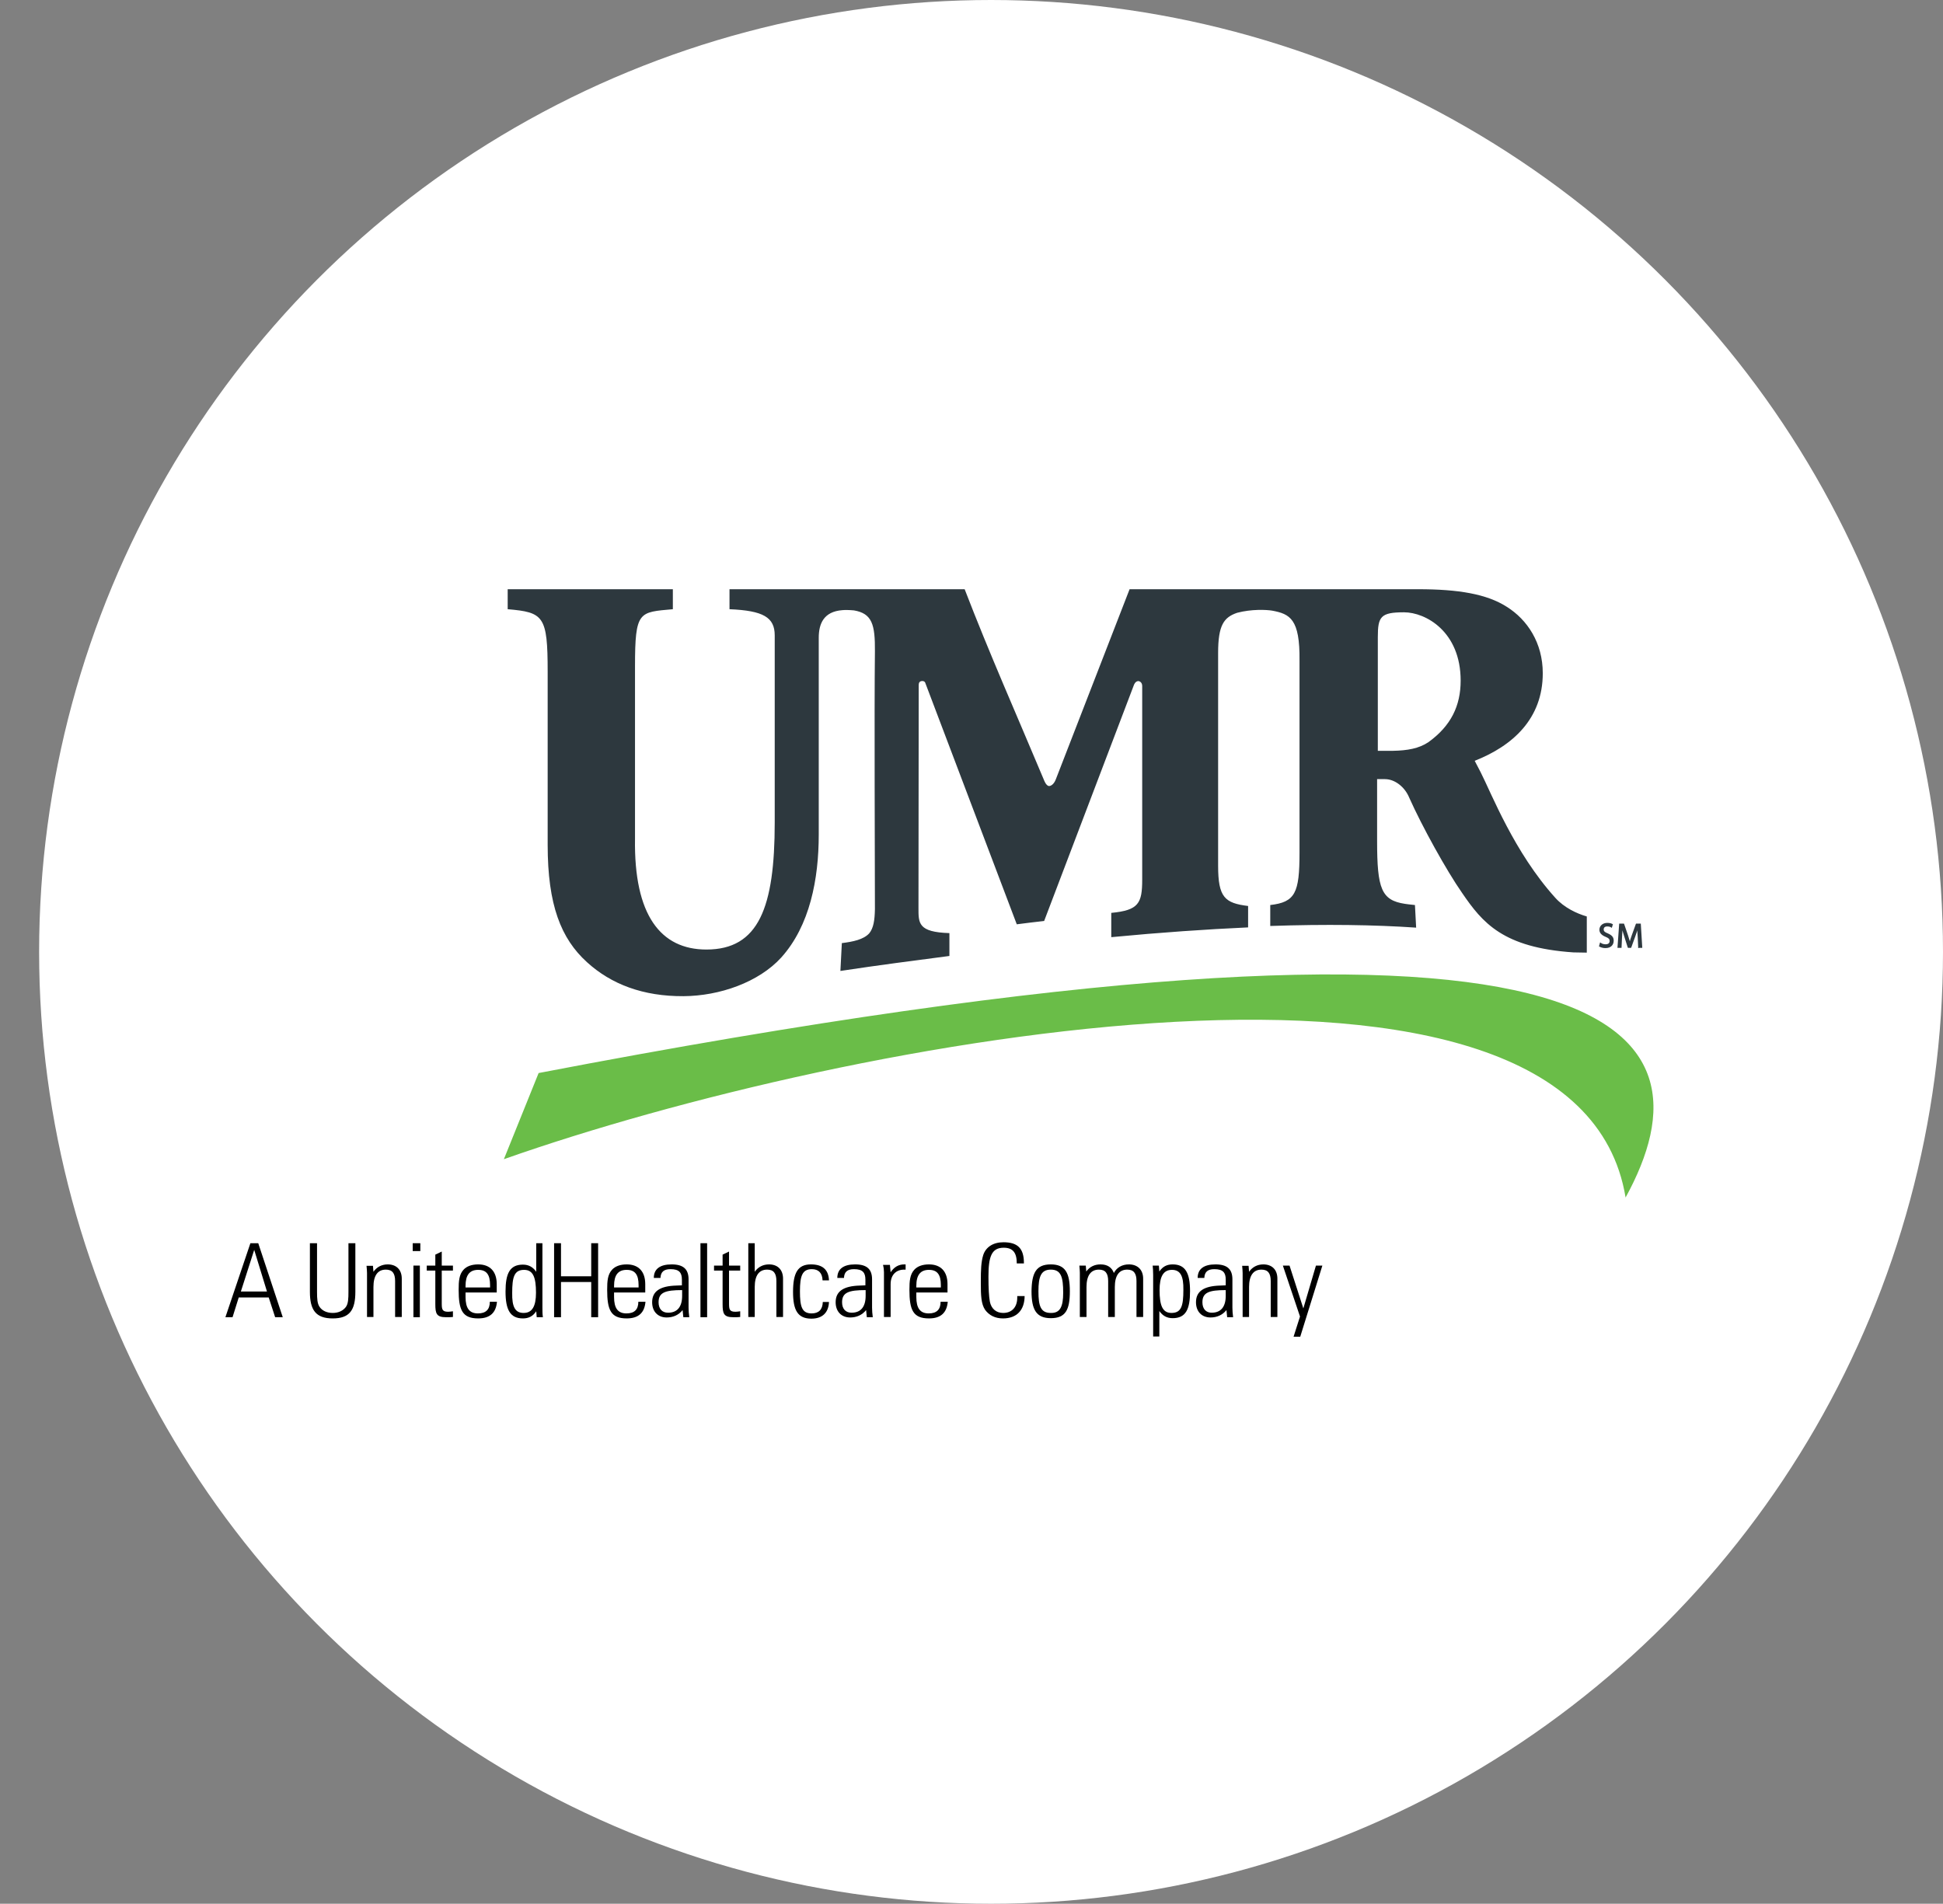 <svg xmlns="http://www.w3.org/2000/svg" width="149" height="146" viewBox="0 0 149 146" fill="none"><rect x="0" y="0" width="149" height="146" fill="#808080" stroke="none"/><circle cx="76" cy="73" r="73" fill="white"></circle><mask id="mask0_291_90" style="mask-type:alpha" maskUnits="userSpaceOnUse" x="0" y="29" width="148" height="94"><rect y="29" width="148" height="94" fill="#D9D9D9"></rect></mask><g mask="url(#mask0_291_90)"><path d="M41.304 82.293L38.64 88.9C64.977 79.611 120.936 69.116 124.659 91.839C131.722 78.935 125.389 66.159 41.304 82.293Z" fill="#6ABD48"></path><path d="M119.275 68.86C116.117 65.374 114.365 60.83 113.544 59.223C113.398 58.931 113.215 58.585 113.088 58.347C116.008 57.197 118.308 55.117 118.308 51.631C118.308 49.295 117.121 47.524 115.552 46.539C114.018 45.553 111.828 45.188 108.762 45.188H86.623L80.965 59.771C80.819 60.154 80.582 60.282 80.454 60.282C80.217 60.282 80.052 59.807 80.052 59.807C78.008 54.934 75.873 50.116 73.975 45.188H55.942V46.721C58.534 46.831 59.41 47.342 59.41 48.729C59.41 52.452 59.41 63.075 59.41 63.075C59.41 69.59 58.187 72.821 54.172 72.821C50.667 72.821 48.605 70.193 48.696 64.316V51.102C48.696 46.831 49.007 46.958 51.598 46.721V45.188H38.932V46.721C41.688 46.958 41.998 47.232 41.998 51.503V64.79C41.998 69.408 43.02 71.981 45.009 73.788C46.871 75.486 49.317 76.416 52.419 76.398C55.175 76.38 58.169 75.34 59.903 73.441C62.111 70.996 62.786 67.4 62.786 64.005C62.786 64.005 62.786 50.189 62.786 48.911C62.786 47.853 63.151 46.904 64.593 46.794C64.794 46.776 65.104 46.776 65.488 46.812C66.875 47.05 67.112 47.889 67.094 49.952C67.039 54.332 67.094 66.524 67.094 69.718C67.076 70.594 66.984 71.178 66.656 71.58C66.218 72.054 65.433 72.219 64.557 72.328L64.447 74.463C67.331 74.025 70.16 73.66 72.806 73.314V71.561C70.397 71.488 70.434 70.795 70.434 69.627C70.434 69.134 70.452 52.635 70.452 52.635C70.452 52.507 70.434 52.324 70.598 52.251C70.726 52.197 70.89 52.233 70.945 52.343L77.972 70.886C78.665 70.795 79.413 70.704 80.071 70.631L86.951 52.543C86.951 52.543 87.043 52.251 87.28 52.233C87.389 52.233 87.59 52.324 87.59 52.616C87.59 52.616 87.59 66.798 87.59 67.455C87.59 69.28 87.317 69.809 85.218 70.01V71.872C89.032 71.507 92.518 71.269 95.712 71.123V69.481C93.924 69.262 93.412 68.824 93.412 66.396C93.412 65.903 93.412 50.444 93.412 50.079C93.412 47.944 93.85 47.342 94.873 46.995C95.986 46.703 97.118 46.758 97.556 46.831C98.924 47.086 99.691 47.469 99.654 50.663C99.654 50.663 99.654 65.137 99.654 65.411C99.654 68.477 99.326 69.189 97.41 69.408V71.014C101.68 70.868 105.404 70.923 108.598 71.142L108.506 69.408C108.233 69.389 107.74 69.317 107.74 69.317C105.933 69.043 105.604 68.167 105.604 64.498V59.753H106.207C106.955 59.753 107.722 60.337 108.068 61.176C109.054 63.385 110.934 66.78 112.12 68.477C113.69 70.777 115.26 72.675 120.662 73.04L121.684 73.058V70.284C120.918 70.065 119.95 69.609 119.275 68.86ZM109.529 56.924C108.817 57.398 107.941 57.562 106.809 57.581C106.663 57.581 105.659 57.581 105.659 57.581V48.856C105.659 47.287 105.878 46.958 107.667 46.958C109.328 46.958 112.011 48.437 112.011 52.197C112.011 54.113 111.281 55.664 109.529 56.924Z" fill="#2D383E"></path><path d="M17.285 101.019L19.202 95.343H19.804L21.684 101.019H21.1L20.607 99.505H18.307L17.833 101.019H17.285ZM20.479 99.067L19.494 95.854L18.471 99.048H20.479V99.067Z" fill="black"></path><path d="M24.312 95.343V99.067C24.312 99.596 24.33 99.979 24.513 100.235C24.714 100.527 25.079 100.691 25.517 100.691C25.973 100.691 26.32 100.508 26.521 100.235C26.703 99.997 26.721 99.596 26.721 99.067V95.343H27.251V99.067C27.251 100.472 26.813 101.111 25.517 101.111C24.221 101.111 23.765 100.472 23.765 99.067V95.343H24.312Z" fill="black"></path><path d="M28.145 101.019V97.625C28.145 97.479 28.127 97.296 28.108 97.077H28.601L28.638 97.534C28.893 97.168 29.276 96.968 29.733 96.968C30.39 96.968 30.81 97.369 30.81 98.063V101.001H30.299V98.245C30.299 97.643 30.08 97.369 29.587 97.369C28.966 97.369 28.638 97.826 28.638 98.701V101.001H28.145" fill="black"></path><path d="M31.649 95.343H32.233V95.946H31.649V95.343ZM31.704 97.059H32.197V101.019H31.704V97.059Z" fill="black"></path><path d="M34.204 101.019C33.474 101.019 33.383 100.746 33.383 100.016V97.442H32.726V97.059H33.383V96.219L33.876 95.982V97.059H34.734V97.442H33.876V99.961C33.876 100.417 33.912 100.6 34.369 100.6C34.478 100.6 34.606 100.581 34.734 100.563V101.001C34.588 101.019 34.423 101.019 34.204 101.019Z" fill="black"></path><path d="M36.669 101.111C35.446 101.111 35.172 100.454 35.172 98.921C35.172 98.245 35.208 97.752 35.537 97.387C35.774 97.114 36.176 96.968 36.669 96.968C37.581 96.968 38.092 97.515 38.092 98.483V99.121H35.701V99.468C35.701 100.326 35.993 100.727 36.65 100.727C37.252 100.727 37.563 100.435 37.563 99.833H38.11C38.037 100.673 37.581 101.111 36.669 101.111ZM37.581 98.72C37.581 98.665 37.581 98.61 37.581 98.555C37.581 97.752 37.307 97.387 36.669 97.387C36.011 97.387 35.701 97.789 35.701 98.61C35.701 98.647 35.701 98.683 35.701 98.738H37.581V98.72Z" fill="black"></path><path d="M41.122 100.563C40.866 100.946 40.538 101.111 40.1 101.111C39.114 101.111 38.767 100.435 38.767 99.048C38.767 97.661 39.096 96.986 40.1 96.986C40.538 96.986 40.866 97.168 41.122 97.533V95.343H41.596V100.308C41.596 100.545 41.596 100.782 41.633 101.019H41.158L41.122 100.563ZM40.154 100.691C40.812 100.691 41.103 100.18 41.103 99.14C41.103 97.972 40.885 97.387 40.191 97.387C39.424 97.387 39.278 97.953 39.278 99.158C39.26 100.216 39.497 100.691 40.154 100.691Z" fill="black"></path><path d="M42.491 101.019V95.343H43.02V97.88H45.338V95.343H45.867V101.019H45.338V98.318H43.02V101.019H42.491Z" fill="black"></path><path d="M48.057 101.111C46.835 101.111 46.561 100.454 46.561 98.921C46.561 98.245 46.597 97.752 46.926 97.387C47.163 97.114 47.565 96.968 48.057 96.968C48.97 96.968 49.481 97.515 49.481 98.483V99.121H47.09V99.468C47.09 100.326 47.382 100.727 48.039 100.727C48.642 100.727 48.952 100.435 48.952 99.833H49.499C49.426 100.673 48.97 101.111 48.057 101.111ZM48.97 98.72C48.97 98.665 48.97 98.61 48.97 98.555C48.97 97.752 48.696 97.387 48.057 97.387C47.4 97.387 47.09 97.789 47.09 98.61C47.09 98.647 47.09 98.683 47.09 98.738H48.97V98.72Z" fill="black"></path><path d="M52.346 100.472C52.036 100.855 51.616 101.038 51.124 101.038C50.448 101.038 50.01 100.581 50.01 99.87C50.01 99.03 50.613 98.629 51.854 98.592L52.292 98.574V98.136C52.292 97.588 52.073 97.333 51.416 97.333C50.905 97.333 50.667 97.552 50.649 98.008H50.138C50.138 97.333 50.594 96.968 51.507 96.968C52.401 96.968 52.803 97.333 52.803 98.118V100.289C52.803 100.508 52.821 100.746 52.858 101.019H52.401L52.346 100.472ZM50.503 99.87C50.503 100.381 50.777 100.673 51.233 100.673C51.927 100.673 52.31 100.235 52.31 99.377V98.939C51.014 98.939 50.503 99.121 50.503 99.87Z" fill="black"></path><path d="M54.226 95.343H53.715V101.019H54.226V95.343Z" fill="black"></path><path d="M56.234 101.019C55.504 101.019 55.413 100.746 55.413 100.016V97.442H54.756V97.059H55.413V96.219L55.906 95.982V97.059H56.763V97.442H55.906V99.961C55.906 100.417 55.942 100.6 56.398 100.6C56.508 100.6 56.636 100.581 56.763 100.563V101.001C56.617 101.019 56.453 101.019 56.234 101.019Z" fill="black"></path><path d="M57.384 101.019V95.343H57.877V97.533C58.132 97.168 58.515 96.968 58.972 96.968C59.629 96.968 60.048 97.369 60.048 98.063V101.001H59.538V98.245C59.538 97.643 59.319 97.369 58.826 97.369C58.205 97.369 57.877 97.826 57.877 98.701V101.001H57.384" fill="black"></path><path d="M62.221 101.129C61.18 101.129 60.815 100.49 60.815 99.085C60.815 97.643 61.162 96.968 62.184 96.968C63.078 96.968 63.535 97.369 63.571 98.191H63.078C63.06 97.625 62.768 97.333 62.257 97.333C61.527 97.333 61.344 97.844 61.344 99.03C61.344 100.198 61.49 100.727 62.239 100.727C62.786 100.727 63.078 100.435 63.097 99.851H63.571C63.535 100.673 63.06 101.129 62.221 101.129Z" fill="black"></path><path d="M66.418 100.472C66.108 100.855 65.688 101.038 65.196 101.038C64.52 101.038 64.082 100.581 64.082 99.87C64.082 99.03 64.685 98.629 65.926 98.592L66.364 98.574V98.136C66.364 97.588 66.145 97.333 65.488 97.333C64.977 97.333 64.739 97.552 64.721 98.008H64.21C64.21 97.333 64.666 96.968 65.579 96.968C66.473 96.968 66.875 97.333 66.875 98.118V100.289C66.875 100.508 66.893 100.746 66.93 101.019H66.473L66.418 100.472ZM64.575 99.87C64.575 100.381 64.849 100.673 65.305 100.673C65.999 100.673 66.382 100.235 66.382 99.377V98.939C65.086 98.939 64.575 99.121 64.575 99.87Z" fill="black"></path><path d="M67.787 97.57C67.787 97.406 67.769 97.223 67.714 97.004H68.244L68.298 97.57C68.572 97.168 68.901 96.968 69.357 96.968C69.394 96.968 69.43 96.968 69.448 96.968V97.369C69.412 97.369 69.375 97.369 69.339 97.369C68.718 97.369 68.298 97.771 68.298 98.483V101.001H67.787V97.57Z" fill="black"></path><path d="M71.237 101.111C70.014 101.111 69.74 100.454 69.74 98.921C69.74 98.245 69.777 97.752 70.105 97.387C70.343 97.114 70.744 96.968 71.237 96.968C72.149 96.968 72.66 97.515 72.66 98.483V99.121H70.269V99.468C70.269 100.326 70.562 100.727 71.219 100.727C71.821 100.727 72.131 100.435 72.131 99.833H72.679C72.606 100.673 72.149 101.111 71.237 101.111ZM72.149 98.72C72.149 98.665 72.149 98.61 72.149 98.555C72.149 97.752 71.876 97.387 71.237 97.387C70.58 97.387 70.269 97.789 70.269 98.61C70.269 98.647 70.269 98.683 70.269 98.738H72.149V98.72Z" fill="black"></path><path d="M78.574 99.359V99.377C78.574 100.472 77.972 101.111 76.913 101.111C76.311 101.111 75.854 100.873 75.544 100.454C75.234 99.997 75.216 99.322 75.216 98.428C75.216 98.355 75.216 98.282 75.216 98.209C75.216 97.424 75.234 96.785 75.398 96.256C75.599 95.635 76.165 95.27 76.95 95.27C78.045 95.27 78.519 95.745 78.519 96.858C78.519 96.858 78.519 96.876 78.519 96.895H77.972C77.972 96.073 77.68 95.69 76.968 95.69C76.019 95.69 75.8 96.402 75.8 97.917C75.8 98.811 75.836 99.432 75.909 99.833C76.019 100.362 76.384 100.691 76.931 100.691C77.588 100.691 78.008 100.253 78.008 99.523C78.008 99.486 78.008 99.45 78.008 99.395H78.574" fill="black"></path><path d="M80.582 96.968C81.695 96.968 82.042 97.625 82.042 99.03C82.042 100.454 81.713 101.092 80.582 101.092C79.468 101.092 79.103 100.435 79.103 99.03C79.121 97.625 79.45 96.968 80.582 96.968ZM81.531 99.14C81.531 97.935 81.367 97.369 80.582 97.369C79.833 97.369 79.633 97.898 79.633 99.03C79.633 100.18 79.815 100.691 80.582 100.691C81.293 100.709 81.531 100.216 81.531 99.14Z" fill="black"></path><path d="M84.396 96.968C84.907 96.968 85.254 97.187 85.418 97.625C85.637 97.205 86.057 96.968 86.568 96.968C87.225 96.968 87.663 97.369 87.663 98.063V101.001H87.152V98.245C87.152 97.643 86.933 97.369 86.44 97.369C85.82 97.369 85.491 97.826 85.491 98.701V101.001H84.98V98.245C84.98 97.643 84.761 97.369 84.268 97.369C83.648 97.369 83.319 97.826 83.319 98.701V101.001H82.808V97.606C82.808 97.46 82.79 97.278 82.772 97.059H83.264L83.301 97.515C83.556 97.15 83.94 96.968 84.396 96.968Z" fill="black"></path><path d="M88.904 97.515C89.16 97.132 89.488 96.968 89.926 96.968C90.912 96.968 91.259 97.643 91.259 99.03C91.259 100.417 90.93 101.092 89.926 101.092C89.488 101.092 89.16 100.91 88.904 100.545V102.498H88.43V97.771C88.43 97.479 88.412 97.241 88.393 97.059H88.868L88.904 97.515ZM89.872 97.387C89.215 97.387 88.923 97.898 88.923 98.939C88.923 100.107 89.142 100.691 89.835 100.691C90.602 100.691 90.748 100.125 90.748 98.921C90.766 97.88 90.529 97.387 89.872 97.387Z" fill="black"></path><path d="M94.051 100.472C93.741 100.855 93.321 101.038 92.828 101.038C92.153 101.038 91.715 100.581 91.715 99.87C91.715 99.03 92.317 98.629 93.558 98.592L93.996 98.574V98.136C93.996 97.588 93.778 97.333 93.121 97.333C92.609 97.333 92.372 97.552 92.354 98.008H91.843C91.843 97.333 92.299 96.968 93.212 96.968C94.106 96.968 94.508 97.333 94.508 98.118V100.289C94.508 100.508 94.526 100.746 94.562 101.019H94.106L94.051 100.472ZM92.208 99.87C92.208 100.381 92.482 100.673 92.92 100.673C93.613 100.673 93.996 100.235 93.996 99.377V98.939C92.719 98.939 92.208 99.121 92.208 99.87Z" fill="black"></path><path d="M95.292 101.019V97.625C95.292 97.479 95.274 97.296 95.256 97.077H95.749L95.785 97.534C96.041 97.168 96.424 96.968 96.88 96.968C97.537 96.968 97.957 97.369 97.957 98.063V101.001H97.446V98.245C97.446 97.643 97.227 97.369 96.734 97.369C96.114 97.369 95.785 97.826 95.785 98.701V101.001H95.292" fill="black"></path><path d="M99.691 100.965L98.377 97.059H98.888L99.947 100.344L100.914 97.059H101.407L99.709 102.516H99.198L99.691 100.965Z" fill="black"></path><path d="M122.633 72.584C122.743 72.657 122.925 72.711 123.108 72.711C123.582 72.711 123.747 72.419 123.747 72.146C123.747 71.872 123.619 71.726 123.29 71.58C123.053 71.489 122.98 71.415 122.98 71.269C122.98 71.16 123.053 71.05 123.254 71.05C123.418 71.05 123.528 71.105 123.546 71.124L123.601 71.16L123.619 71.105L123.674 70.923L123.692 70.886L123.655 70.868C123.601 70.832 123.473 70.777 123.254 70.777C122.907 70.777 122.651 70.996 122.651 71.306C122.651 71.543 122.816 71.726 123.144 71.854C123.363 71.945 123.436 72.018 123.436 72.164C123.436 72.328 123.327 72.419 123.126 72.419C122.998 72.419 122.852 72.383 122.761 72.31L122.706 72.273L122.688 72.328L122.633 72.529L122.615 72.565L122.633 72.584Z" fill="#2D383E"></path><path d="M125.663 72.693H125.937V72.657L125.827 70.868V70.831H125.462L125.444 70.868L125.134 71.726C125.042 71.963 124.988 72.164 124.951 72.328L124.988 72.291L125.024 72.328C124.969 72.145 124.915 71.945 124.842 71.726L124.55 70.868L124.531 70.831H124.166V70.868L124.039 72.657V72.693H124.349V72.657L124.385 71.89C124.404 71.616 124.422 71.306 124.422 71.105L124.385 71.142L124.349 71.105C124.404 71.306 124.458 71.525 124.55 71.799L124.823 72.657L124.842 72.693H125.079L125.097 72.657L125.407 71.799C125.499 71.561 125.572 71.324 125.626 71.123L125.59 71.16L125.553 71.123C125.553 71.343 125.572 71.671 125.59 71.89L125.626 72.675V72.711H125.663" fill="#2D383E"></path></g></svg>